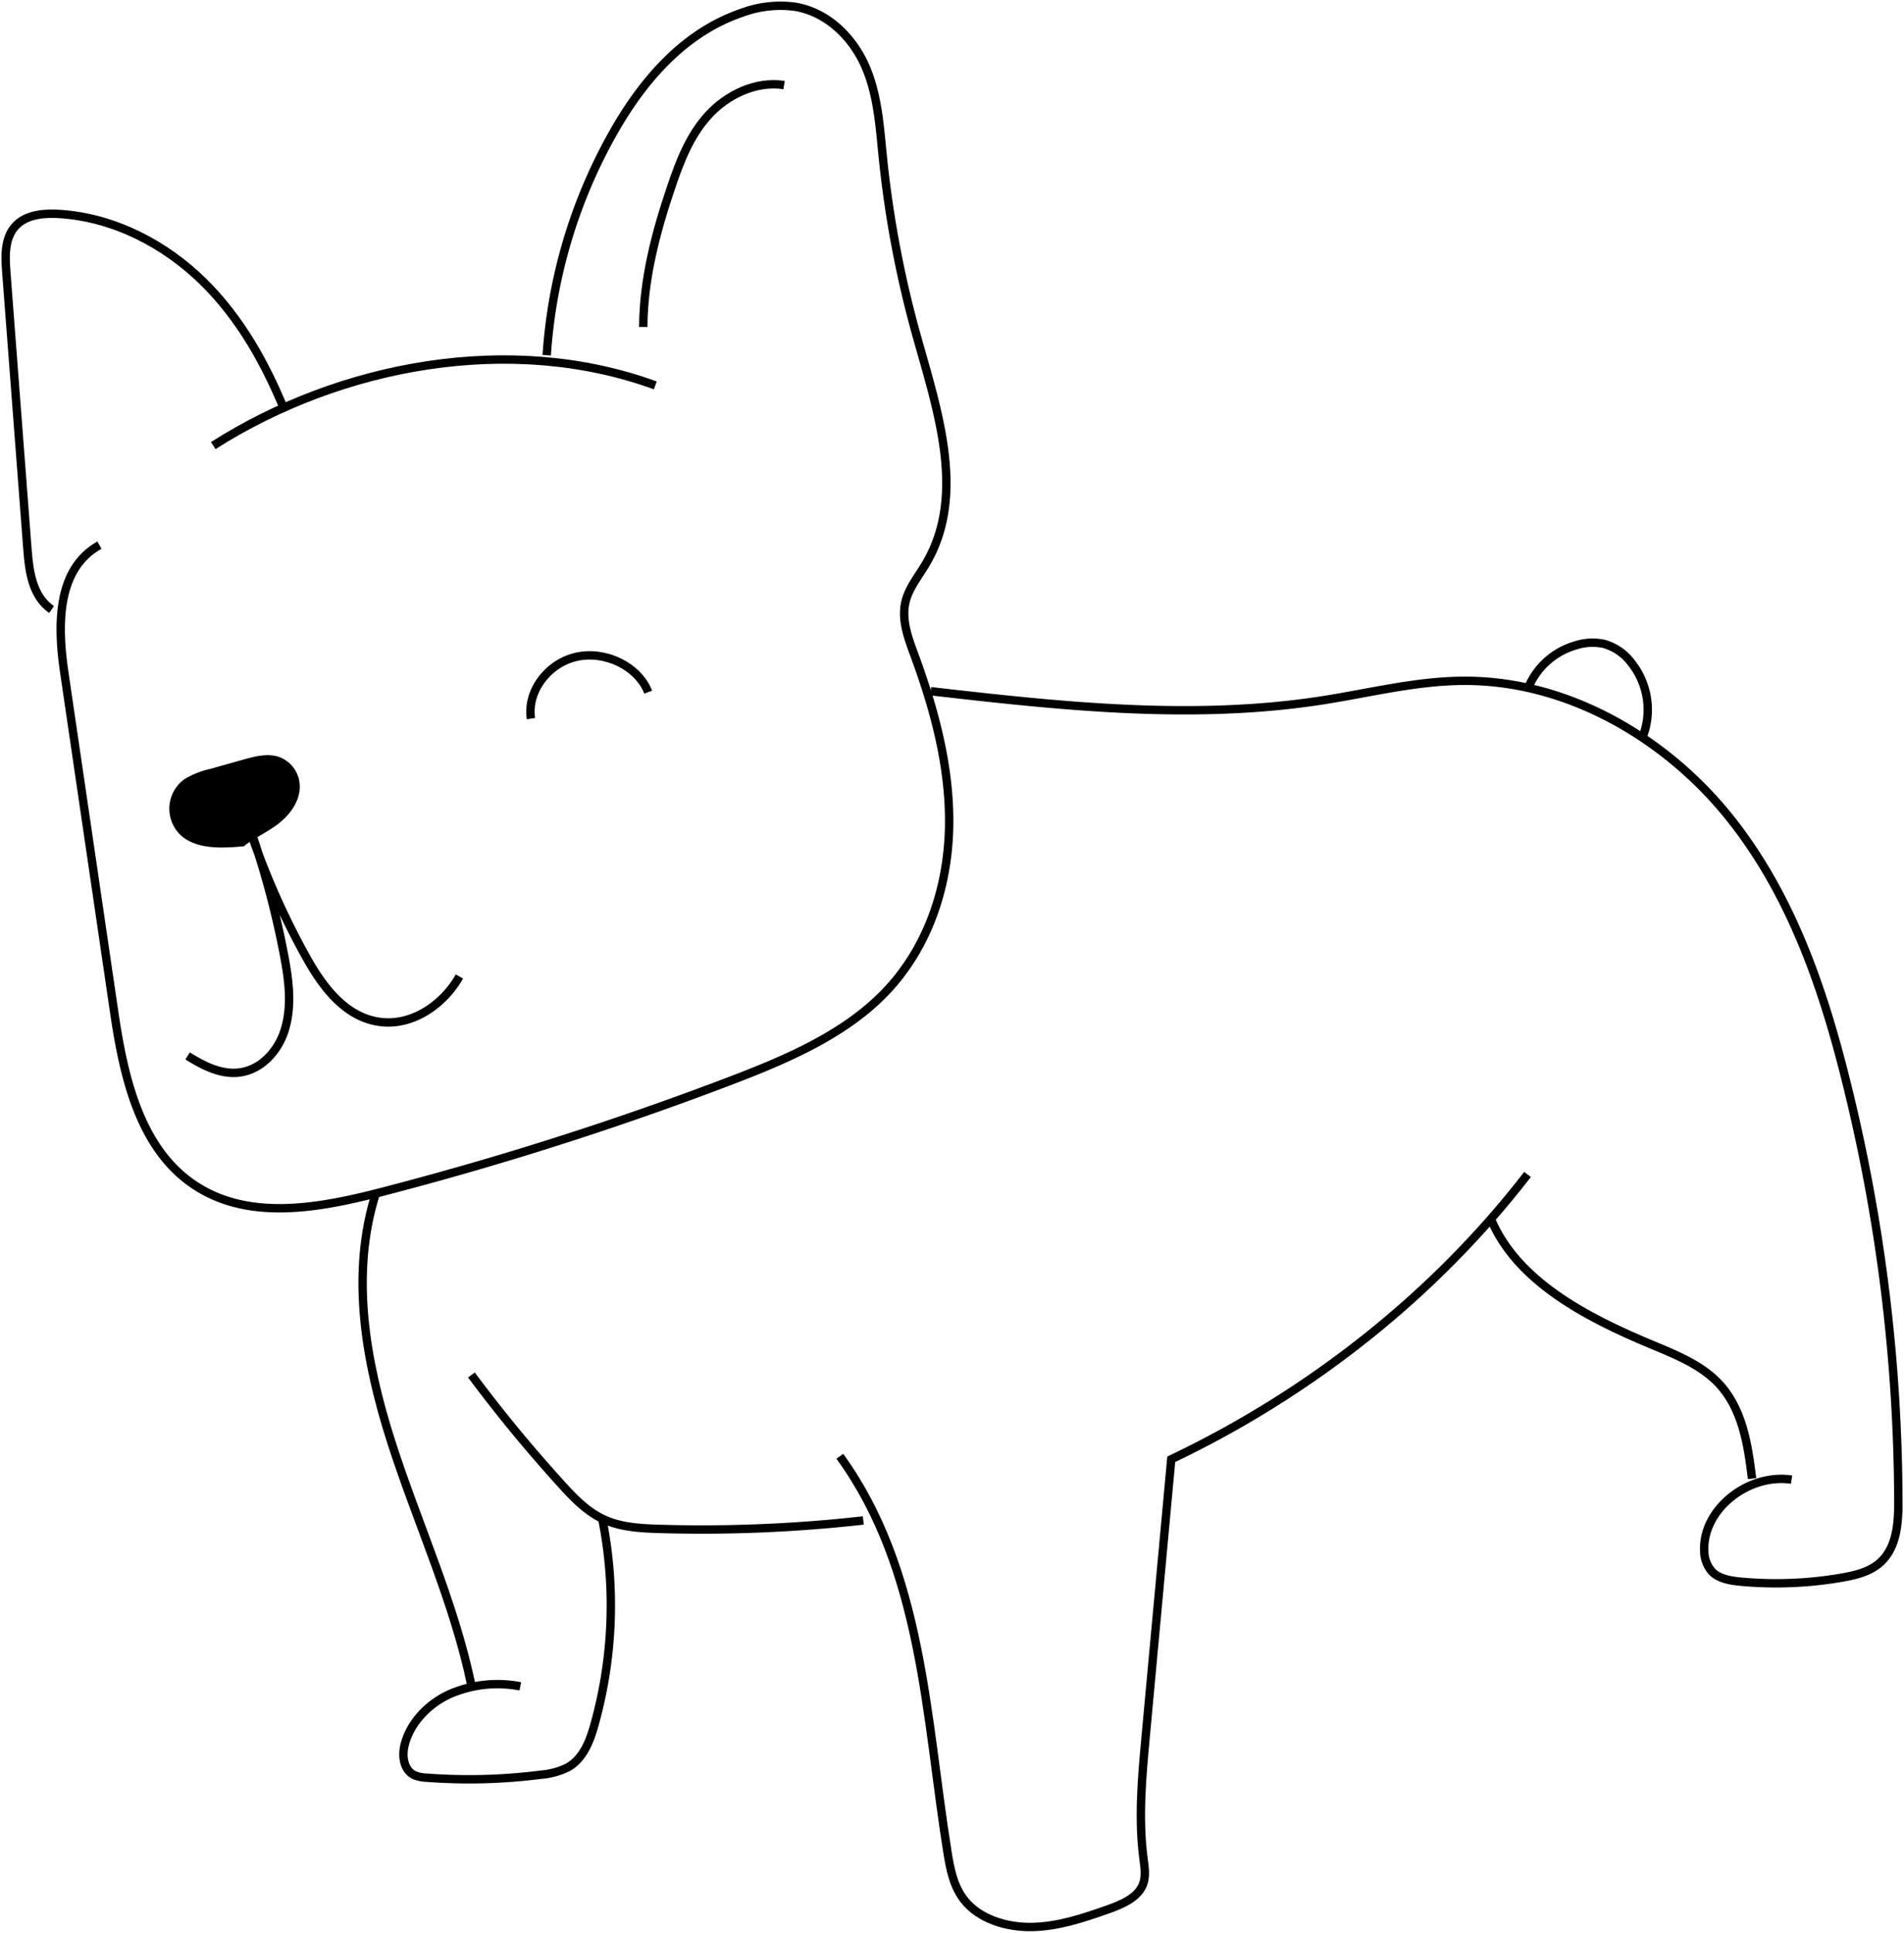 <svg id="Group_7693" data-name="Group 7693" xmlns="http://www.w3.org/2000/svg" xmlns:xlink="http://www.w3.org/1999/xlink" width="454.442" height="461.09" viewBox="0 0 454.442 461.09">
  <defs>
    <clipPath id="clip-path">
      <rect id="Rectangle_1920" data-name="Rectangle 1920" width="454.442" height="461.091" fill="none"/>
    </clipPath>
  </defs>
  <g id="Group_7692" data-name="Group 7692" clip-path="url(#clip-path)">
    <path id="Path_8427" data-name="Path 8427" d="M19.989,129.708c-10.355,5.8-10,19.425-8.385,30.434l11.888,80.882c2.432,16.547,6.632,35.536,22.732,43.39,12.529,6.11,27.84,3.066,41.5-.479a790.026,790.026,0,0,0,81.995-26.1c13.818-5.245,27.913-11.168,37.806-21.436,10.177-10.562,14.878-24.889,15.245-38.968s-3.3-28.006-8.215-41.351c-1.534-4.166-3.214-8.569-2.178-12.861.79-3.271,3.066-6.043,4.816-8.986,9.742-16.37,2.9-36.394-2.151-54.453a253.907,253.907,0,0,1-8.089-42.748c-.735-7.256-1.188-14.675-4.112-21.452s-8.888-12.954-16.714-14.3a26.292,26.292,0,0,0-12.708,1.382C159,7.527,149.028,19.677,142.1,32.223A124.706,124.706,0,0,0,126.74,84.4" transform="translate(3.747 0.349)" fill="none" stroke="#000" stroke-miterlimit="10" stroke-width="2"/>
    <path id="Path_8428" data-name="Path 8428" d="M37.739,84.127c30.4-19.375,71.1-26.939,105.5-14.359" transform="translate(13.163 22.18)" fill="none" stroke="#000" stroke-miterlimit="10" stroke-width="2"/>
    <path id="Path_8429" data-name="Path 8429" d="M67.69,85C63.113,73.739,57.081,62.773,48.126,53.983S27.015,38.712,13.915,37.867c-3.538-.228-7.447.077-10,2.324C.753,42.963.834,47.523,1.139,51.516q2.533,33.2,5.067,66.408c.4,5.239,1.175,11.144,5.751,14.312" transform="translate(0.349 13.185)" fill="none" stroke="#000" stroke-miterlimit="10" stroke-width="2"/>
    <path id="Path_8430" data-name="Path 8430" d="M67.347,211.019c-6.175,19.354-2.5,40.211,3.716,59.553S86,308.635,90.115,328.442" transform="translate(22.38 73.599)" fill="none" stroke="#000" stroke-miterlimit="10" stroke-width="2"/>
    <path id="Path_8431" data-name="Path 8431" d="M99.282,308.749a28.455,28.455,0,0,0-17.045,1.935c-5.183,2.451-9.305,6.91-10.583,12.12-.649,2.65-.2,6.007,2.47,7.19a8.571,8.571,0,0,0,2.822.549,134.419,134.419,0,0,0,27.14-.7,18.042,18.042,0,0,0,6.422-1.7c3.743-2.05,5.337-6.206,6.428-10.071a105.356,105.356,0,0,0,1.809-49.79" transform="translate(24.9 93.572)" fill="none" stroke="#000" stroke-miterlimit="10" stroke-width="2"/>
    <path id="Path_8432" data-name="Path 8432" d="M83.422,243.21q10.083,13.557,21.566,26.178c2.975,3.267,6.141,6.574,10.332,8.411,4.022,1.764,8.612,2.01,13.071,2.138a345.3,345.3,0,0,0,48.564-2.018" transform="translate(29.096 84.826)" fill="none" stroke="#000" stroke-miterlimit="10" stroke-width="2"/>
    <path id="Path_8433" data-name="Path 8433" d="M148.617,274.979c19.788,27.3,20.489,62.044,25.685,94.452.639,3.986,1.426,8.121,4,11.393,3.592,4.574,10.127,6.587,16.278,6.454s12.062-2.1,17.807-4.123c3.458-1.217,7.274-2.793,8.553-5.975.782-1.945.428-4.095.158-6.152-1.273-9.731-.372-19.579.529-29.345l6.09-65.984c33.694-16.056,63.111-39.564,85.034-67.954" transform="translate(51.834 72.457)" fill="none" stroke="#000" stroke-miterlimit="10" stroke-width="2"/>
    <path id="Path_8434" data-name="Path 8434" d="M263.845,215.667c6.176,14.694,22.574,23.343,38.234,29.863,5.653,2.352,11.546,4.7,15.719,8.909,6.061,6.11,7.348,14.9,8.357,23.1" transform="translate(92.023 75.22)" fill="none" stroke="#000" stroke-miterlimit="10" stroke-width="2"/>
    <path id="Path_8435" data-name="Path 8435" d="M370.169,311.007c-10.5-1.547-21.286,7.224-20.847,16.943a7.43,7.43,0,0,0,1.864,5.019c1.714,1.726,4.458,2.162,6.993,2.393a91.951,91.951,0,0,0,23.888-.959c3.064-.529,6.215-1.266,8.609-3.1,4.536-3.466,4.984-9.6,4.97-15a419.174,419.174,0,0,0-12.538-100.659c-5.565-22.266-13.223-44.627-28.069-62.985s-38.018-32.288-62.976-32.236c-11.359.023-22.452,2.866-33.648,4.625-30.914,4.856-62.587,1.434-93.709-2.143" transform="translate(57.446 42.001)" fill="none" stroke="#000" stroke-miterlimit="10" stroke-width="2"/>
    <path id="Path_8436" data-name="Path 8436" d="M270.448,124.411a17.432,17.432,0,0,1,11.342-10.1,13.008,13.008,0,0,1,6.822-.317,12.481,12.481,0,0,1,6.552,4.644,17.955,17.955,0,0,1,2.594,17.486" transform="translate(94.326 39.648)" fill="none" stroke="#000" stroke-miterlimit="10" stroke-width="2"/>
    <path id="Path_8437" data-name="Path 8437" d="M47.76,155.313c-5.031.457-10.658.761-14.556-2.185a8.7,8.7,0,0,1,.333-13.8,20.209,20.209,0,0,1,6.092-2.448l7.951-2.234c2.8-.786,5.842-1.57,8.59-.646a7.57,7.57,0,0,1,4.9,7.835c-.316,3.224-2.475,6.106-5.187,8.182s-5.959,3.465-8.125,5.3" transform="translate(10.45 46.589)"/>
    <path id="Path_8438" data-name="Path 8438" d="M93.995,131.016c-1.012-6.435,3.968-13.2,10.866-14.75s14.739,2.31,17.112,8.438" transform="translate(32.738 40.431)" fill="none" stroke="#000" stroke-miterlimit="10" stroke-width="2"/>
    <path id="Path_8439" data-name="Path 8439" d="M33.2,201.807c3.657,2.289,7.846,4.475,12.242,3.972,5.394-.616,9.342-5.2,10.877-9.973,1.892-5.883,1.02-12.189-.136-18.229A212.046,212.046,0,0,0,46.7,143.663a183.14,183.14,0,0,0,14.816,34.618c3.876,6.984,9.41,14.513,17.909,15.456,7.793.865,15.05-4.491,18.65-10.877" transform="translate(11.578 50.106)" fill="none" stroke="#000" stroke-miterlimit="10" stroke-width="2"/>
    <path id="Path_8440" data-name="Path 8440" d="M113.833,72.821c.04-11.417,3.021-22.661,6.721-33.566,2.041-6.017,4.394-12.117,8.8-16.958s11.3-8.242,18.088-7.2" transform="translate(39.702 5.2)" fill="none" stroke="#000" stroke-miterlimit="10" stroke-width="2"/>
  </g>
</svg>

